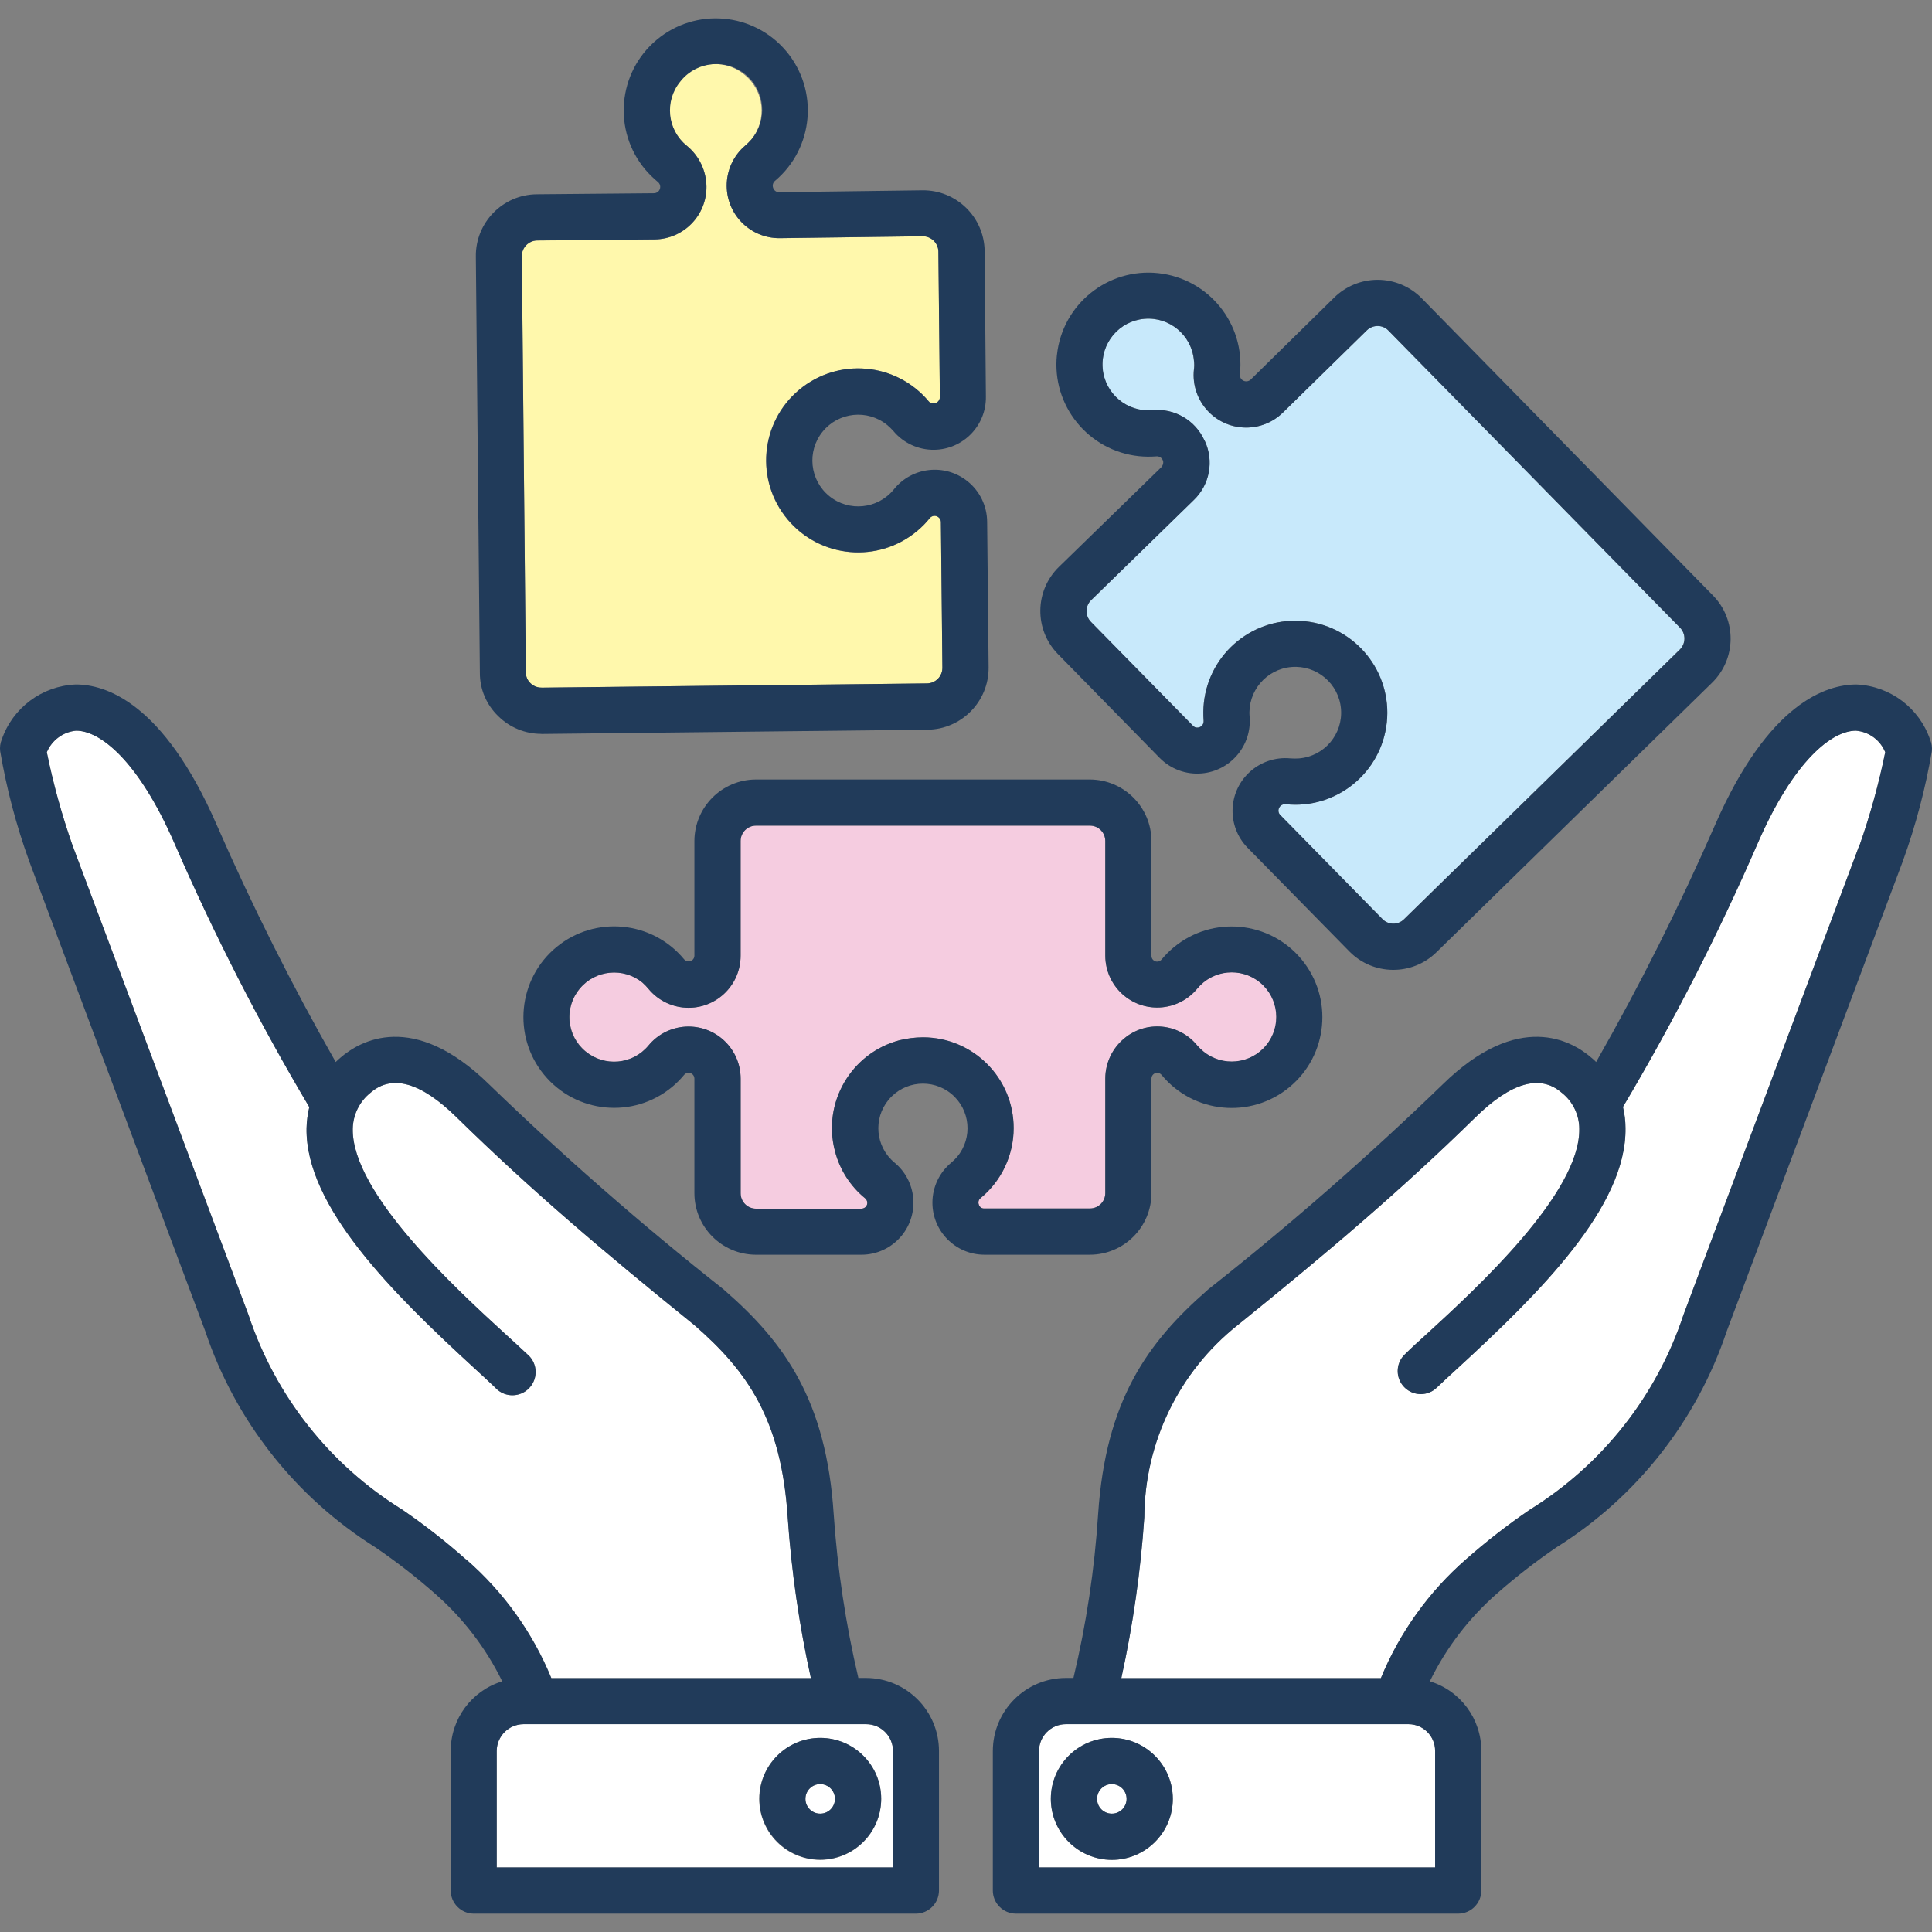 <?xml version="1.0" encoding="UTF-8"?><svg id="a" xmlns="http://www.w3.org/2000/svg" width="90" height="90" viewBox="0 0 90 90"><rect x="0" y="0" width="90" height="90" fill="#808080" stroke="none"/><path id="b" d="M32.074,47.82c-.723.002-1.408.326-1.868.885-.733.882-2.043,1.003-2.925.27-.882-.733-1.003-2.043-.27-2.925.731-.88,2.037-1.003,2.92-.274.099.088.191.183.275.285.849,1.034,2.376,1.184,3.41.335.562-.462.887-1.151.885-1.878v-5.338c-.001-.395.318-.717.714-.718.001,0,.003,0,.004,0h15.552c.395-.001.717.318.718.714,0,.001,0,.003,0,.004v5.338c0,1.335,1.082,2.417,2.417,2.417.724,0,1.41-.324,1.869-.884.73-.887,2.041-1.014,2.928-.283.887.73,1.014,2.041.283,2.928-.73.886-2.039,1.014-2.926.285-.102-.084-.197-.176-.285-.275-.834-1.03-2.345-1.19-3.375-.356-.009.007-.018.014-.026.022-.558.46-.883,1.144-.885,1.868v5.338c.001.395-.318.717-.714.718-.001,0-.003,0-.004,0h-4.915c-.116.009-.223-.065-.256-.177-.046-.108-.014-.233.079-.305,1.802-1.484,2.061-4.147.577-5.95-.802-.975-1.998-1.54-3.261-1.541-.371.002-.741.048-1.101.138-2.254.603-3.595,2.915-2.998,5.171.224.862.716,1.629,1.406,2.192.114.096.132.266.039.383-.053.059-.127.095-.206.098h-4.915c-.395.001-.717-.318-.718-.714,0-.001,0-.003,0-.004v-5.336c-.003-1.34-1.088-2.425-2.428-2.428" fill="#f5cce0"/><path id="c" d="M55.568,33.803l-4.748-4.836c-.277-.281-.273-.734.008-1.011,0,0,.001-.001.002-.002l4.777-4.659c.747-.715.953-1.827.511-2.762l-.01-.01c-.421-.944-1.399-1.514-2.428-1.416-1.175.106-2.213-.761-2.319-1.936-.106-1.175.761-2.213,1.936-2.319s2.213.761,2.319,1.936c0,.003,0,.006,0,.009.02.137.02.276,0,.413-.144,1.344.828,2.55,2.172,2.694.729.078,1.454-.174,1.976-.688l3.903-3.824c.136-.134.32-.208.511-.206.19,0,.371.078.501.216l13.585,13.841c.273.284.268.734-.01,1.013l-12.848,12.563c-.274.277-.721.279-.998.005-.005-.005-.01-.01-.014-.015l-4.748-4.836c-.096-.088-.12-.229-.059-.344.047-.099.146-.163.256-.167h.039c2.353.253,4.466-1.449,4.719-3.802.253-2.353-1.449-4.466-3.802-4.719-2.353-.253-4.466,1.449-4.719,3.802,0,.004,0,.008-.001.012-.028.271-.031.544-.01.816.017.162-.1.307-.262.324,0,0-.002,0-.003,0-.088.012-.177-.021-.236-.088" fill="#c8e9fb"/><path id="d" d="M32.91,8.687c-.009-.731-.34-1.422-.904-1.887-.93-.722-1.1-2.061-.378-2.992.722-.93,2.061-1.1,2.992-.378.024.018.047.037.07.057.913.746,1.054,2.089.315,3.008-.088.102-.183.198-.285.285-1.032.874-1.16,2.418-.286,3.45.47.555,1.161.872,1.888.866l6.665-.088c.394,0,.716.314.727.708l.069,6.783c0,.163-.132.295-.295.295-.088.01-.174-.028-.226-.098-1.52-1.816-4.224-2.056-6.04-.536s-2.056,4.224-.536,6.04c1.52,1.816,4.224,2.056,6.04.536.002-.002.004-.003.005-.005.213-.177.407-.374.58-.59.097-.124.277-.146.402-.049.004.003.008.006.011.009.07.054.11.138.108.226l.069,6.783c0,.394-.314.716-.708.727l-17.97.197c-.191.002-.375-.073-.511-.206-.138-.13-.216-.312-.216-.501l-.187-19.395c0-.394.314-.716.708-.727h.01l5.466-.049c1.347-.012,2.43-1.114,2.418-2.461,0-.002,0-.004,0-.006" fill="#fff8ac"/><path id="e" d="M52.481,83.799c0,.38-.308.688-.688.688s-.688-.308-.688-.688c0-.38.308-.688.688-.688h0c.38,0,.688.308.688.688" fill="#fff"/><path id="f" d="M38.896,83.799c0,.38-.308.688-.688.688s-.688-.308-.688-.688c0-.38.308-.688.688-.688h0c.38,0,.688.308.688.688" fill="#fff"/><path id="g" d="M49.65,80.319h15.965c.686.002,1.24.559,1.239,1.244,0,.001,0,.003,0,.004v5.426h-18.452v-5.426c.001-.689.559-1.247,1.248-1.248M51.793,80.958c-1.569,0-2.841,1.272-2.841,2.841s1.272,2.841,2.841,2.841,2.841-1.272,2.841-2.841h0c-.005-1.567-1.274-2.836-2.841-2.841" fill="#fff"/><path id="h" d="M35.367,83.799c0,1.569,1.272,2.841,2.841,2.841s2.841-1.272,2.841-2.841-1.272-2.841-2.841-2.841h0c-1.568,0-2.84,1.27-2.841,2.839v.002M41.599,86.993h-18.461v-5.426c.004-.688.561-1.244,1.248-1.248h15.965c.689.001,1.247.559,1.248,1.248v5.426Z" fill="#fff"/><path id="i" d="M86.464,34.038c.605.053,1.128.44,1.357,1.003-.3,1.474-.701,2.926-1.199,4.345h-.01l-8.189,21.862c-1.249,3.775-3.785,6.99-7.166,9.083-1.036.708-2.028,1.48-2.969,2.31-1.732,1.513-3.088,3.407-3.962,5.534h-12.091c.542-2.47.901-4.977,1.071-7.5.019-3.481,1.613-6.766,4.335-8.936,4.256-3.441,7.599-6.272,11.079-9.683,1.661-1.632,3.018-2.025,4.021-1.16.521.406.826,1.03.826,1.691.049,2.988-4.787,7.432-7.117,9.565-.393.354-.727.659-.993.924-.437.401-.467,1.081-.066,1.518.401.437,1.081.467,1.518.066.011-.01.022-.02.032-.031.256-.246.59-.55.963-.895,3.814-3.5,7.874-7.53,7.815-11.187,0-.331-.04-.661-.118-.983,2.35-3.96,4.448-8.064,6.281-12.288,1.681-3.863,3.46-5.239,4.571-5.239h.01Z" fill="#fff"/><path id="j" d="M37.776,78.176h-12.091c-.873-2.13-2.234-4.025-3.971-5.534h-.01c-.939-.835-1.931-1.61-2.969-2.32-3.374-2.089-5.907-5.297-7.156-9.063L3.38,39.386c-.498-1.419-.899-2.871-1.199-4.345.234-.558.755-.943,1.357-1.003h.01c1.111,0,2.89,1.376,4.581,5.249,1.833,4.224,3.931,8.328,6.281,12.288-.078.322-.12.652-.128.983-.059,3.647,4.011,7.687,7.815,11.177.383.354.708.649.963.895.395.448,1.078.492,1.526.097.448-.395.492-1.078.097-1.526-.04-.045-.083-.086-.129-.124-.275-.256-.609-.57-1.003-.924-2.33-2.133-7.166-6.576-7.117-9.565.01-.661.317-1.281.836-1.691,1.003-.865,2.349-.472,4.011,1.16,3.48,3.411,6.822,6.242,11.079,9.683,2.458,2.143,4.04,4.384,4.335,8.936.174,2.523.536,5.03,1.081,7.5" fill="#fff"/><path id="k" d="M49.237,16.533c.25-2.353,2.36-4.059,4.714-3.809,2.353.25,4.059,2.36,3.809,4.714-.01.091.022.182.088.246.116.108.297.108.413,0l3.903-3.834c.538-.521,1.256-.814,2.005-.816h.029c.761.006,1.489.314,2.025.855l13.575,13.851c1.11,1.132,1.092,2.949-.039,4.06l-12.848,12.563c-1.13,1.105-2.941,1.087-4.05-.039l-4.758-4.846c-.94-.979-.91-2.534.069-3.475.519-.499,1.23-.745,1.946-.674.134.01.269.01.403,0,1.175-.1,2.047-1.135,1.947-2.31s-1.135-2.047-2.31-1.947c-1.175.1-2.047,1.135-1.947,2.31,0,0,0,0,0,0,.113,1.349-.89,2.535-2.239,2.647-.724.061-1.438-.203-1.949-.721l-4.738-4.836c-.005,0-.01-.004-.01-.01-1.102-1.133-1.08-2.944.049-4.05l4.777-4.65c.058-.065.089-.149.088-.236-.015-.162-.159-.281-.321-.266,0,0-.002,0-.003,0-.272.021-.545.018-.816-.01-2.355-.251-4.062-2.363-3.814-4.718M50.83,27.956c-.282.276-.288.728-.012,1.011,0,0,.001.001.002.002l4.748,4.836c.059.067.147.1.236.088.162-.015.281-.159.266-.321,0,0,0-.002,0-.003-.021-.272-.018-.545.01-.816.248-2.354,2.356-4.061,4.71-3.813,2.354.248,4.061,2.356,3.813,4.71-.248,2.354-2.356,4.061-4.71,3.813-.003,0-.006,0-.009,0h-.039c-.11.004-.208.068-.256.167-.061.115-.037.256.059.344l4.748,4.836c.269.282.716.293.998.024.005-.005.01-.01.015-.014l12.848-12.563c.278-.279.283-.729.01-1.013l-13.585-13.841c-.13-.138-.312-.216-.501-.216-.191-.002-.375.073-.511.206l-3.903,3.824c-.963.947-2.513.934-3.46-.029-.514-.522-.766-1.248-.688-1.976.02-.137.02-.276,0-.413-.098-1.173-1.128-2.045-2.3-1.947-.003,0-.006,0-.01,0-1.175.103-2.045,1.14-1.941,2.315.103,1.175,1.14,2.045,2.315,1.941,1.029-.099,2.007.471,2.428,1.416l.01.01c.442.935.236,2.047-.511,2.762l-4.777,4.659Z" fill="#213b5a"/><path id="l" d="M51.793,84.487c.38,0,.688-.308.688-.688,0-.38-.308-.688-.688-.688s-.688.308-.688.688h0c0,.38.308.688.688.688M48.952,83.799c0-1.569,1.272-2.841,2.841-2.841s2.841,1.272,2.841,2.841-1.272,2.841-2.841,2.841h0c-1.567-.005-2.836-1.274-2.841-2.841" fill="#213b5a"/><path id="m" d="M57.642,61.74c-2.722,2.17-4.316,5.455-4.335,8.936-.171,2.523-.529,5.03-1.071,7.5h12.091c.873-2.127,2.23-4.022,3.962-5.534.941-.831,1.932-1.602,2.969-2.31,3.381-2.093,5.918-5.308,7.166-9.083l8.189-21.862h.01c.498-1.419.899-2.871,1.199-4.345-.228-.562-.752-.949-1.357-1.003h-.009c-1.111,0-2.89,1.376-4.571,5.239-1.833,4.224-3.931,8.328-6.281,12.288.078.322.118.652.118.983.059,3.657-4.001,7.687-7.815,11.187-.374.344-.708.649-.963.895-.42.419-1.101.418-1.519-.003-.419-.42-.418-1.101.003-1.519.011-.011.021-.021.032-.031.265-.265.6-.57.993-.924,2.33-2.133,7.166-6.576,7.117-9.565,0-.661-.305-1.285-.826-1.691-1.003-.865-2.359-.472-4.021,1.16-3.48,3.411-6.822,6.242-11.079,9.683M65.615,80.319h-15.965c-.689.001-1.247.559-1.248,1.248v5.426h18.451v-5.426c.004-.686-.549-1.245-1.235-1.248,0,0-.002,0-.003,0M46.25,88.065v-6.498c.003-1.874,1.518-3.393,3.391-3.401h.364c.599-2.509.984-5.064,1.15-7.638.354-5.279,2.29-7.982,5.082-10.42l.029-.029c3.805-3.003,7.457-6.195,10.941-9.565,3.539-3.47,6.026-2.025,6.93-1.239.077.06.149.126.216.197,2.041-3.583,3.892-7.271,5.544-11.049,2.497-5.711,5.2-6.537,6.586-6.537,1.565.069,2.928,1.092,3.431,2.575.07.168.097.35.079.531-.296,1.741-.747,3.451-1.347,5.112l-.01.029-8.198,21.882c-1.398,4.173-4.202,7.731-7.933,10.066-.967.661-1.892,1.38-2.772,2.153-1.304,1.141-2.367,2.531-3.126,4.089,1.427.435,2.401,1.752,2.399,3.244v6.498c0,.593-.478,1.076-1.071,1.081h-20.615c-.593-.005-1.072-.488-1.071-1.081" fill="#213b5a"/><path id="n" d="M38.208,84.487c.38,0,.688-.308.688-.688,0-.38-.308-.688-.688-.688s-.688.308-.688.688h0c0,.38.308.688.688.688M38.208,86.63c-1.566-.003-2.834-1.275-2.831-2.841.003-1.566,1.275-2.834,2.841-2.831,1.566.003,2.834,1.275,2.831,2.841-.005,1.565-1.276,2.832-2.841,2.831" fill="#213b5a"/><path id="o" d="M31.297,50.644c-1.802,1.484-4.466,1.226-5.95-.576-1.484-1.802-1.226-4.466.576-5.95,1.799-1.482,4.459-1.227,5.944.569.049.065.126.101.206.098.147.005.27-.11.275-.257,0-.003,0-.005,0-.008v-5.338c.002-1.585,1.286-2.869,2.87-2.87h15.552c1.583.005,2.865,1.287,2.87,2.87v5.338c-.006.146.108.27.255.276.084.003.164-.033.217-.099.172-.207.363-.398.57-.57,1.8-1.487,4.464-1.233,5.951.567,1.487,1.8,1.233,4.464-.567,5.951s-4.464,1.233-5.951-.567c0-.001-.002-.002-.003-.004-.051-.061-.127-.097-.206-.098-.147,0-.266.12-.266.267,0,.003,0,.005,0,.008v5.328c-.002,1.585-1.286,2.869-2.87,2.87h-4.915c-1.338-.002-2.421-1.089-2.419-2.427.001-.724.326-1.409.885-1.868.099-.084.191-.176.275-.275.73-.885.605-2.194-.28-2.924s-2.194-.605-2.924.28c-.729.883-.606,2.188.274,2.92,1.034.849,1.184,2.376.335,3.41-.459.559-1.145.884-1.868.885h-4.915c-1.585-.002-2.869-1.286-2.87-2.87v-5.338c-.001-.08-.037-.155-.098-.206-.113-.095-.283-.081-.378.033-.002.002-.004.004-.005.006-.172.207-.363.398-.57.57M27.278,48.98c.882.733,2.191.613,2.924-.268.002-.002.004-.004.006-.007.849-1.034,2.376-1.184,3.41-.335.562.462.887,1.151.885,1.878v5.338c-.001.395.318.717.714.718.001,0,.003,0,.004,0h4.915c.079-.004.154-.039.206-.098.092-.117.075-.287-.039-.383-.69-.563-1.182-1.331-1.406-2.192-.597-2.255.744-4.568,2.998-5.171.36-.089.73-.135,1.101-.138,2.334.001,4.226,1.895,4.224,4.23,0,1.263-.566,2.459-1.541,3.261-.092.072-.125.197-.079.305.032.112.139.186.256.177h4.915c.395.001.717-.318.718-.714,0-.001,0-.003,0-.004v-5.338c.002-.723.326-1.408.885-1.868,1.018-.848,2.531-.71,3.379.308.007.009.015.018.022.026.088.099.183.191.285.275.887.727,2.196.597,2.923-.29.727-.887.597-2.196-.29-2.923-.885-.725-2.189-.598-2.918.284-.847,1.032-2.37,1.182-3.402.335-.56-.459-.884-1.145-.884-1.869v-5.338c.001-.395-.318-.717-.714-.718-.001,0-.003,0-.004,0h-15.552c-.395-.001-.717.318-.718.714,0,.001,0,.003,0,.004v5.338c.003,1.338-1.079,2.426-2.418,2.429-.727.002-1.417-.323-1.878-.885-.084-.102-.176-.197-.275-.285-.888-.727-2.198-.6-2.929.285-.731.875-.614,2.177.261,2.908.005.004.01.008.014.012" fill="#213b5a"/><path id="p" d="M25.222,32.033l17.97-.197c.394-.011.707-.333.708-.727l-.069-6.783c.002-.088-.038-.172-.108-.226-.119-.104-.3-.091-.404.028-.003.004-.006.007-.009.011-.173.216-.367.413-.58.59-1.813,1.52-4.515,1.282-6.035-.531-1.52-1.813-1.282-4.515.531-6.035,1.813-1.52,4.515-1.282,6.035.531.052.071.139.108.226.098.163,0,.295-.132.295-.295l-.069-6.783c-.011-.394-.333-.707-.727-.708l-6.665.088c-1.352.011-2.457-1.075-2.468-2.427-.006-.727.311-1.419.866-1.888.102-.088.198-.183.285-.285.76-.902.645-2.249-.257-3.009-.902-.76-2.249-.645-3.009.257-.016.019-.032.039-.047.058-.742.904-.611,2.238.292,2.98.007.006.015.012.022.018.564.466.895,1.156.904,1.887.015,1.347-1.065,2.452-2.412,2.467-.002,0-.004,0-.006,0l-5.466.049h-.009c-.394.011-.707.333-.708.727l.187,19.395c0,.19.078.371.216.501.136.134.32.208.511.206M25.214,34.186c-.751,0-1.472-.296-2.005-.826-.549-.526-.858-1.255-.855-2.015l-.187-19.395c-.019-1.582,1.248-2.881,2.831-2.9,0,0,0,0,0,0l5.475-.049c.163-.007.289-.144.283-.307-.003-.083-.042-.161-.106-.214-.213-.176-.411-.37-.59-.58-1.523-1.813-1.289-4.518.525-6.041,1.813-1.523,4.518-1.289,6.041.525,1.522,1.811,1.289,4.513-.52,6.038-.099.081-.134.215-.088.334.039.119.15.198.275.197l6.665-.088h.01c1.582-.019,2.881,1.248,2.9,2.831,0,0,0,0,0,0l.059,6.783c.019,1.347-1.057,2.454-2.404,2.474-.738.011-1.441-.313-1.912-.881-.088-.099-.183-.191-.285-.275-.915-.744-2.26-.605-3.004.31-.744.915-.605,2.26.31,3.004.915.744,2.26.605,3.004-.31.001-.002.003-.004.004-.005.843-1.052,2.38-1.22,3.431-.377.574.46.91,1.155.914,1.891l.069,6.783c.011,1.583-1.258,2.878-2.841,2.9l-17.96.197h-.039Z" fill="#213b5a"/><path id="q" d="M23.138,86.993h18.461v-5.426c-.001-.689-.559-1.247-1.248-1.248h-15.964c-.688.004-1.244.561-1.248,1.248v5.426ZM14.409,51.575c-2.35-3.96-4.448-8.064-6.281-12.288-1.691-3.873-3.47-5.249-4.581-5.249h-.01c-.602.06-1.123.445-1.357,1.003.3,1.474.701,2.926,1.199,4.345l8.198,21.872c1.249,3.767,3.782,6.975,7.156,9.063,1.038.71,2.029,1.485,2.969,2.32h.01c1.738,1.509,3.098,3.405,3.971,5.534h12.091c-.546-2.47-.907-4.977-1.081-7.5-.295-4.551-1.878-6.793-4.335-8.936-4.256-3.441-7.599-6.272-11.079-9.683-1.661-1.632-3.008-2.025-4.011-1.16-.519.409-.825,1.03-.836,1.691-.049,2.988,4.787,7.432,7.117,9.565.393.354.727.668,1.003.924.463.377.533,1.058.156,1.521s-1.058.533-1.521.156c-.046-.038-.09-.079-.129-.124-.256-.246-.58-.541-.963-.895-3.804-3.49-7.874-7.53-7.815-11.177.007-.331.05-.661.128-.983M17.486,72.081c-3.725-2.339-6.525-5.896-7.923-10.066L1.365,40.133l-.01-.029c-.6-1.66-1.051-3.371-1.347-5.112-.022-.18.001-.363.069-.531.507-1.485,1.873-2.507,3.441-2.575,1.386-.01,4.089.826,6.576,6.537,1.652,3.778,3.503,7.466,5.544,11.049.069-.069.147-.138.216-.197.904-.786,3.391-2.231,6.93,1.239,3.484,3.37,7.136,6.562,10.941,9.565l.029.029c2.802,2.438,4.738,5.141,5.082,10.42.176,2.573.56,5.127,1.15,7.638h.364c1.873.008,3.389,1.528,3.391,3.401v6.498c0,.593-.478,1.076-1.071,1.081h-20.603c-.593-.005-1.072-.488-1.071-1.081v-6.498c-.002-1.492.972-2.809,2.399-3.244-.763-1.558-1.829-2.949-3.136-4.089-.878-.775-1.804-1.494-2.772-2.153" fill="#213b5a"/></svg>